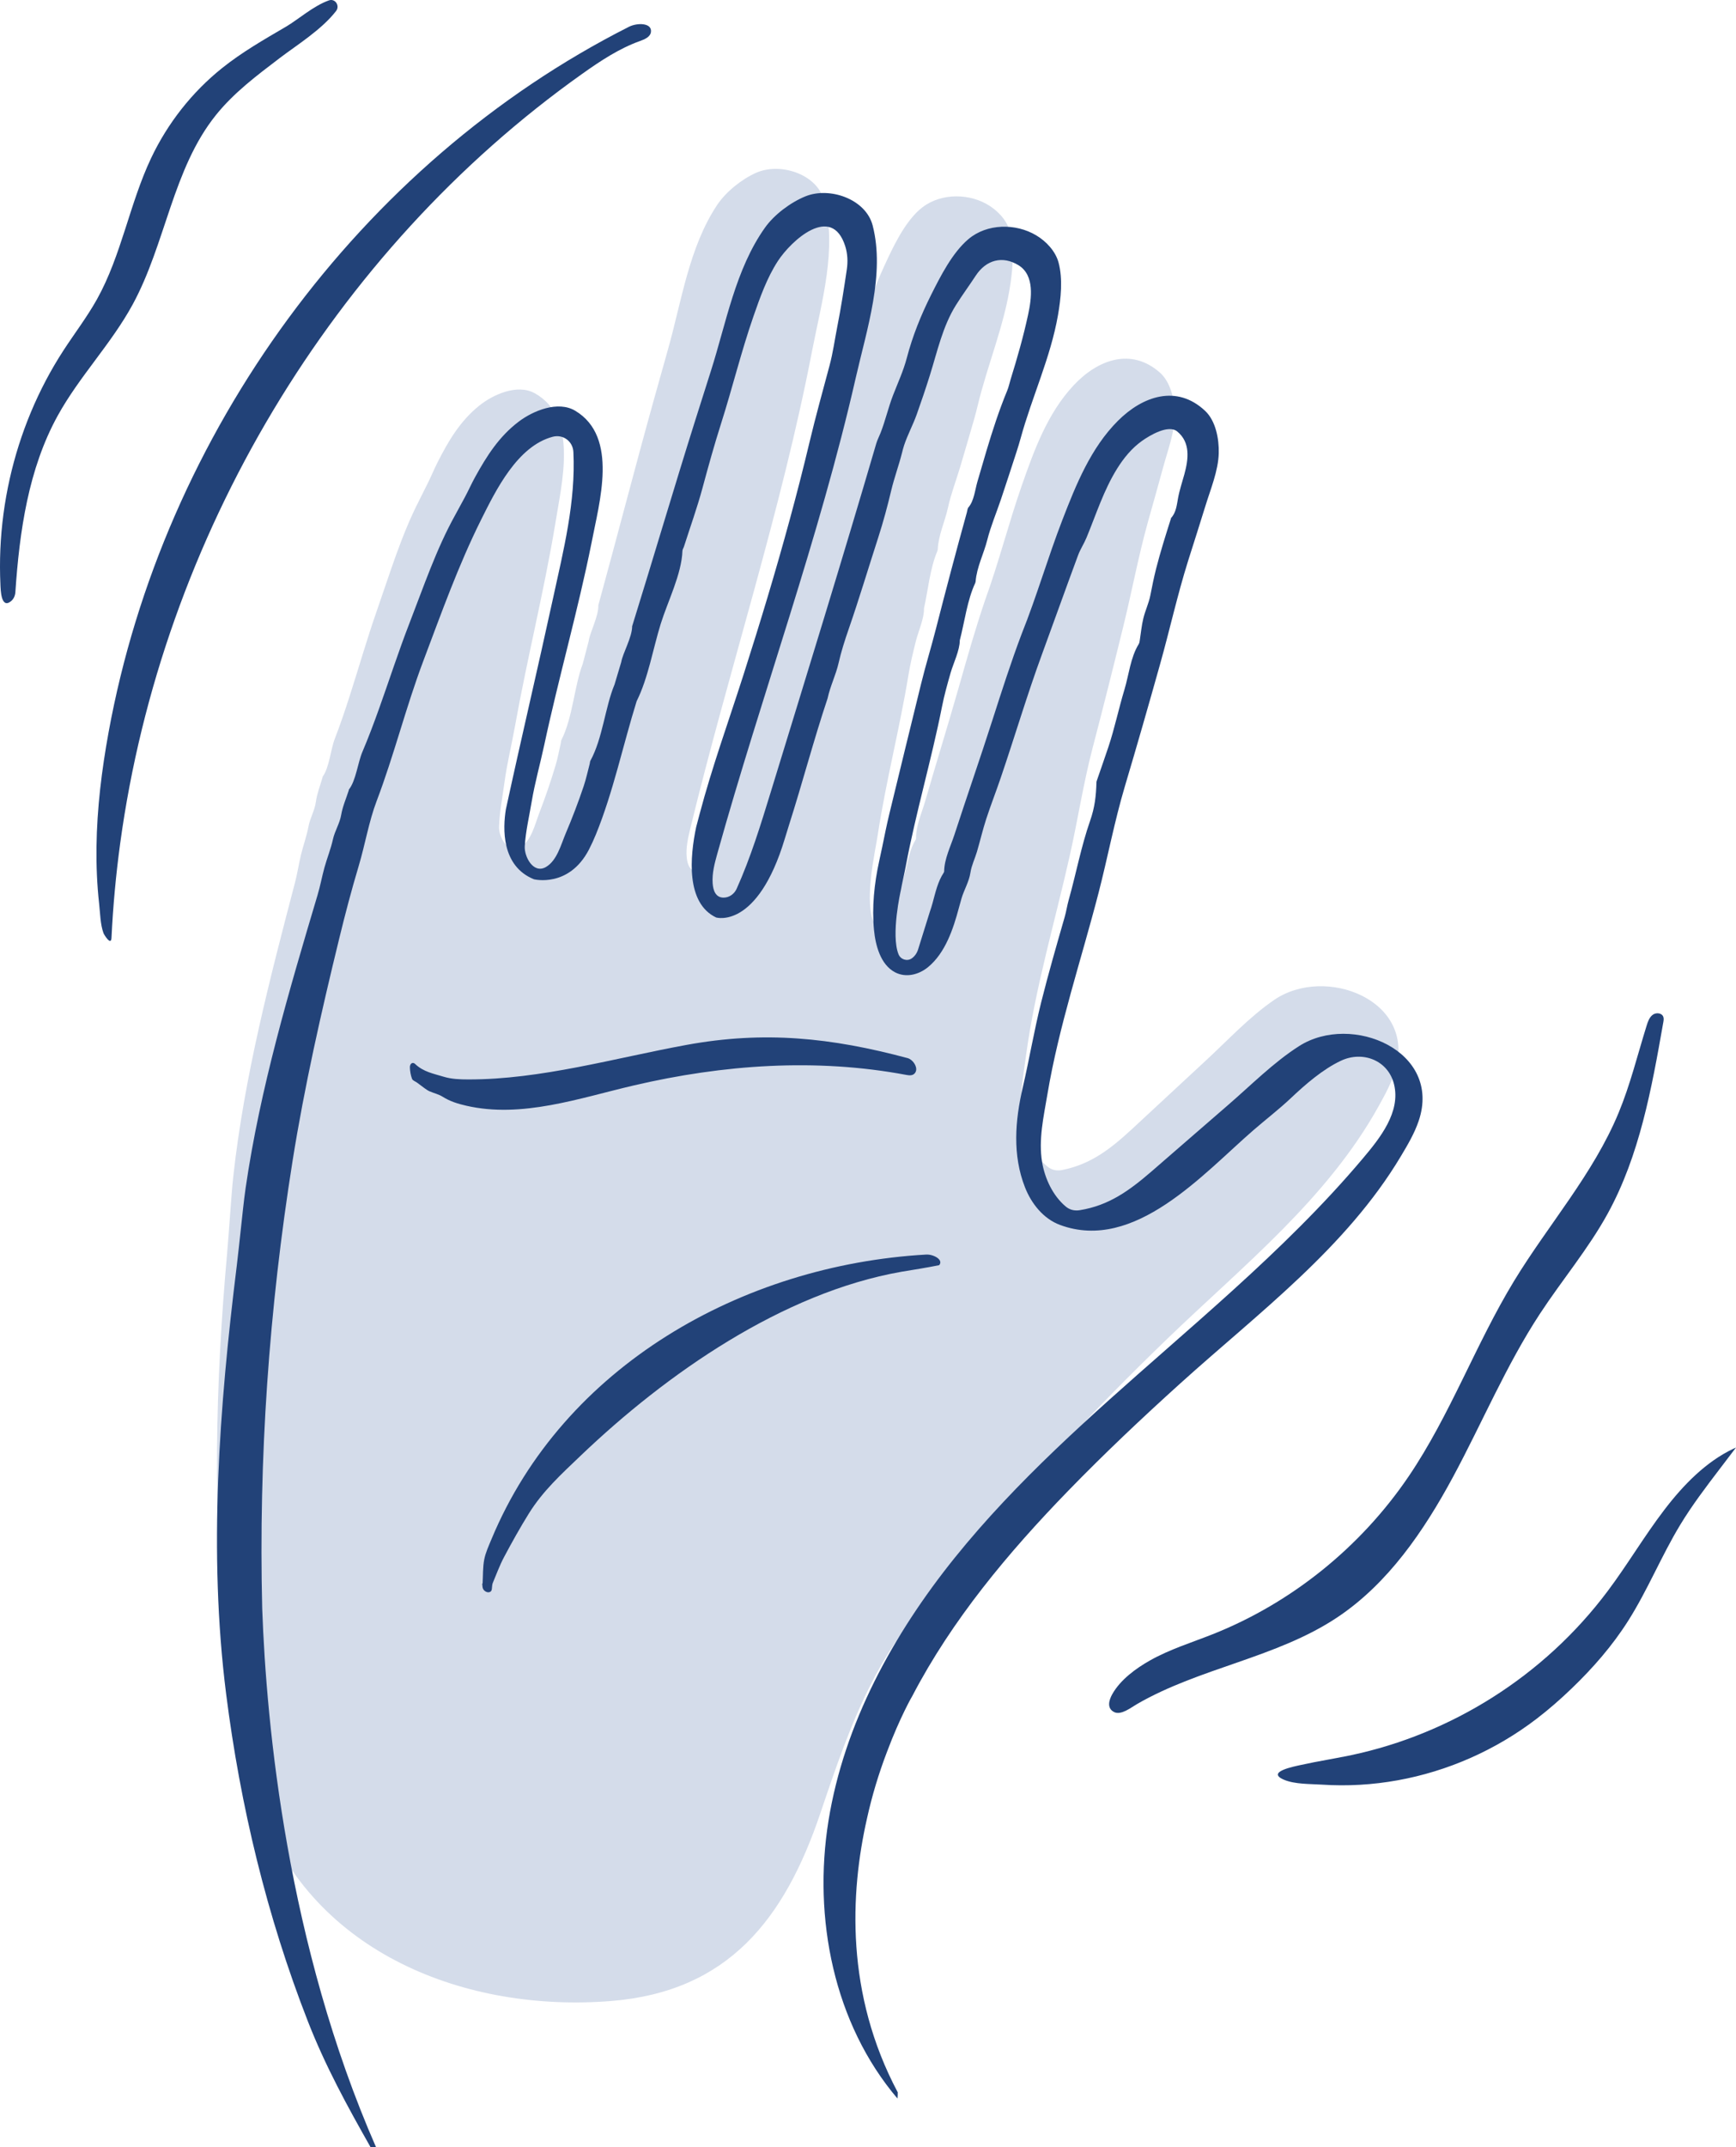 <svg width="72" height="89" viewBox="0 0 72 89" fill="none" xmlns="http://www.w3.org/2000/svg">
<g id="&#240;&#159;&#154;&#171; hand wave">
<path id="Fill Hand" fill-rule="evenodd" clip-rule="evenodd" d="M10.817 75.012C13.01 80.951 19.315 83.428 25.354 82.94C30.21 82.547 32.545 79.534 34.023 75.161C35.272 71.464 36.565 67.64 39.837 65.215C41.061 63.393 42.474 61.685 43.951 60.059C45.387 58.478 46.891 56.96 48.428 55.477C51.538 52.477 55.057 49.686 57.185 45.839C57.449 45.364 57.712 44.883 57.87 44.363C58.748 41.457 54.97 39.997 52.849 41.444C51.813 42.152 50.908 43.134 49.987 43.982C48.97 44.919 47.962 45.866 46.945 46.803C46.062 47.617 45.239 48.265 44.044 48.498C43.826 48.54 43.626 48.498 43.454 48.363C42.913 47.934 42.561 47.241 42.427 46.575C42.241 45.651 42.428 44.701 42.55 43.781C42.928 40.955 43.758 38.2 44.378 35.423C44.707 33.952 44.934 32.459 45.315 31.005C45.754 29.332 46.182 27.622 46.597 25.929C46.947 24.501 47.215 23.054 47.609 21.637C47.82 20.88 48.038 20.125 48.242 19.367C48.431 18.668 48.729 17.892 48.722 17.163C48.718 16.587 48.558 15.841 48.103 15.441C46.901 14.386 45.515 14.918 44.53 15.97C43.446 17.127 42.892 18.652 42.378 20.125C41.831 21.691 41.427 23.303 40.86 24.864C40.454 26.058 40.115 27.253 39.771 28.465C39.319 30.054 38.827 31.631 38.369 33.218C38.226 33.711 37.983 34.231 37.994 34.751C37.99 34.765 37.987 34.777 37.984 34.791C37.743 35.18 37.667 35.622 37.563 36.057C37.534 36.178 37.502 36.298 37.464 36.416L37.031 37.987C36.99 38.137 36.907 38.276 36.781 38.368L36.772 38.374C36.586 38.507 36.323 38.426 36.23 38.217C35.883 37.428 36.235 35.596 36.235 35.596C36.283 35.264 36.353 34.935 36.404 34.605C36.745 32.374 37.315 30.199 37.678 27.976C37.756 27.502 37.87 27.034 37.987 26.568C38.088 26.167 38.335 25.63 38.321 25.218C38.495 24.449 38.569 23.56 38.879 22.835C38.883 22.816 38.887 22.798 38.892 22.78C38.919 22.176 39.188 21.63 39.315 21.049C39.44 20.476 39.653 19.923 39.822 19.359C40.017 18.705 40.206 18.05 40.396 17.395C40.45 17.206 40.501 17.015 40.546 16.824C40.956 15.107 41.669 13.464 41.916 11.707C42.012 11.021 42.072 10.215 41.867 9.54C41.726 9.079 41.33 8.684 40.912 8.453C40.05 7.977 38.868 8.028 38.124 8.703C37.48 9.285 37.025 10.264 36.663 11.052C36.277 11.893 35.958 12.765 35.754 13.667C35.633 14.201 35.418 14.707 35.238 15.223C35.057 15.741 34.957 16.278 34.774 16.795C34.722 16.941 34.652 17.082 34.614 17.232C33.374 22.06 32.056 26.887 30.752 31.707C30.383 33.07 30.012 34.44 29.477 35.744C29.39 35.958 29.188 36.115 28.957 36.125C28.622 36.14 28.513 35.843 28.483 35.552C28.439 35.138 28.537 34.724 28.635 34.32C30.247 27.705 32.393 21.222 33.684 14.53C34.064 12.56 34.747 10.254 34.166 8.272C33.848 7.189 32.335 6.725 31.353 7.165C30.754 7.433 30.102 7.954 29.737 8.505C28.577 10.254 28.268 12.488 27.707 14.473C27.513 15.161 27.319 15.85 27.127 16.539C26.343 19.352 25.596 22.245 24.816 25.086C24.831 25.54 24.467 26.203 24.415 26.577C24.334 26.889 24.253 27.195 24.172 27.507C23.814 28.444 23.76 29.732 23.281 30.68C23.263 30.715 23.268 30.76 23.259 30.8C23.188 31.113 23.131 31.429 23.039 31.735C22.84 32.401 22.614 33.058 22.364 33.706C22.188 34.162 22.043 34.835 21.595 35.111C21.087 35.423 20.685 34.708 20.698 34.279C20.716 33.664 20.841 33.044 20.922 32.435C21.027 31.652 21.22 30.873 21.36 30.093C21.864 27.288 22.562 24.524 23.03 21.71C23.289 20.038 24.011 17.318 22.179 16.3C21.451 15.896 20.441 16.357 19.865 16.823C19.073 17.465 18.595 18.283 18.144 19.171C18.003 19.448 17.887 19.738 17.748 20.016C17.624 20.264 17.501 20.516 17.377 20.758C16.649 22.176 16.171 23.767 15.645 25.268C15.233 26.44 14.893 27.636 14.513 28.818C14.319 29.424 14.115 30.029 13.885 30.623C13.71 31.075 13.66 31.815 13.381 32.193C13.376 32.2 13.38 32.213 13.377 32.223C13.281 32.562 13.146 32.896 13.1 33.241C13.05 33.603 12.858 33.909 12.793 34.263C12.719 34.656 12.579 35.037 12.484 35.427C12.392 35.809 12.335 36.2 12.236 36.579C11.191 40.566 10.136 44.617 9.68 48.721C9.617 49.285 9.583 49.853 9.538 50.419C9.498 50.923 9.466 51.428 9.421 51.932C8.933 57.355 8.797 62.837 9.404 68.255C9.65 70.447 10.014 72.839 10.817 75.012Z" fill="#D4DCEA"/>
<path id="Fill 3" fill-rule="evenodd" clip-rule="evenodd" d="M4.987 34.942C4.809 36.246 4.687 37.559 4.624 38.876C4.608 39.222 4.316 38.741 4.294 38.682C4.159 38.324 4.155 37.845 4.112 37.465C4.024 36.678 3.992 35.886 4.002 35.094C4.023 33.503 4.218 31.918 4.503 30.355C6.763 17.962 14.926 6.751 26.086 1.11C26.433 0.935 27.052 0.942 26.997 1.33C26.967 1.534 26.738 1.63 26.546 1.699C25.678 2.01 24.898 2.527 24.145 3.062C13.781 10.415 6.716 22.287 4.987 34.942Z" fill="#224278"/>
<path id="Fill 5" fill-rule="evenodd" clip-rule="evenodd" d="M13.64 0.017C13.01 0.236 12.353 0.818 11.87 1.101C10.957 1.635 10.036 2.161 9.206 2.826C7.964 3.821 6.949 5.11 6.263 6.563C5.373 8.448 5.037 10.582 4.024 12.401C3.611 13.141 3.094 13.815 2.632 14.525C1.581 16.141 0.827 17.957 0.403 19.848C0.188 20.807 0.058 21.785 0.015 22.768C-0.006 23.259 -0.005 23.751 0.018 24.242C0.027 24.423 0.036 25.25 0.449 24.925C0.563 24.836 0.627 24.697 0.637 24.551C0.808 22.026 1.176 19.438 2.393 17.231C3.291 15.602 4.615 14.252 5.504 12.618C6.872 10.103 7.164 7.003 8.949 4.777C9.699 3.84 10.663 3.121 11.606 2.403C12.297 1.878 13.344 1.228 13.94 0.455C14.106 0.239 13.901 -0.073 13.646 0.015C13.644 0.016 13.642 0.017 13.64 0.017Z" fill="#224278"/>
<path id="Fill 8" fill-rule="evenodd" clip-rule="evenodd" d="M68.978 42.411C68.501 45.124 68.001 47.892 66.682 50.297C65.875 51.767 64.786 53.054 63.868 54.455C62.469 56.587 61.477 58.965 60.266 61.214C59.054 63.462 57.565 65.641 55.459 67.042C52.936 68.72 49.782 69.118 47.16 70.631C46.923 70.768 46.5 71.106 46.214 70.967C45.891 70.81 45.995 70.465 46.131 70.223C46.469 69.622 47.111 69.155 47.691 68.827C48.513 68.363 49.421 68.085 50.296 67.738C53.559 66.444 56.429 64.134 58.423 61.196C60.143 58.661 61.2 55.718 62.794 53.098C64.22 50.756 66.078 48.666 67.131 46.126C67.615 44.959 67.916 43.723 68.292 42.516C68.344 42.347 68.406 42.168 68.545 42.064C68.684 41.959 68.925 41.981 68.985 42.147C69.011 42.218 68.998 42.298 68.985 42.373C68.983 42.386 68.98 42.398 68.978 42.411Z" fill="#224278"/>
<path id="Fill 10" fill-rule="evenodd" clip-rule="evenodd" d="M71.888 60.051C71.925 60.034 71.963 60.017 72 60C71.775 60.296 71.549 60.593 71.323 60.889C70.751 61.64 70.178 62.392 69.684 63.208C68.908 64.488 68.334 65.91 67.534 67.172C66.87 68.222 66.057 69.148 65.183 69.987C64.72 70.432 64.239 70.854 63.734 71.24C62.017 72.555 60.028 73.42 57.971 73.792C56.931 73.98 55.873 74.042 54.822 73.972C54.343 73.941 53.706 73.961 53.254 73.77C52.488 73.445 53.671 73.219 53.962 73.155C54.655 73.001 55.356 72.895 56.051 72.748C60.149 71.878 64.016 69.506 66.683 65.943C67.498 64.856 68.198 63.667 69.022 62.589C69.819 61.544 70.756 60.588 71.888 60.051Z" fill="#224278"/>
<path id="Fill 12" fill-rule="evenodd" clip-rule="evenodd" d="M20.016 65.635C20.035 65.303 20.021 64.966 20.083 64.642C20.139 64.353 20.27 64.074 20.384 63.798C23.369 56.623 30.789 52.435 38.413 52.001C38.712 51.984 39.147 52.217 38.951 52.441C38.43 52.546 37.91 52.628 37.386 52.714C32.454 53.581 27.634 56.945 24.086 60.334C23.285 61.099 22.524 61.789 21.936 62.731C21.57 63.319 21.232 63.926 20.907 64.537C20.724 64.88 20.591 65.248 20.44 65.607C20.416 65.665 20.41 65.734 20.405 65.798C20.399 65.885 20.395 65.972 20.288 65.996C20.19 66.019 20.056 65.937 20.024 65.829C20.005 65.767 20.007 65.7 20 65.635C20.006 65.635 20.011 65.635 20.016 65.635Z" fill="#224278"/>
<path id="Fill 14" fill-rule="evenodd" clip-rule="evenodd" d="M37.99 44.394C37.98 44.43 37.962 44.463 37.935 44.493C37.843 44.594 37.702 44.576 37.58 44.553C33.841 43.852 29.999 44.126 26.294 44.989C24.022 45.519 21.641 46.363 19.332 45.83C19.004 45.755 18.668 45.655 18.36 45.46C18.193 45.355 17.999 45.314 17.819 45.236C17.748 45.206 17.681 45.158 17.616 45.112C17.508 45.035 17.403 44.953 17.296 44.874C17.226 44.822 17.118 44.792 17.089 44.717C17.034 44.573 17.006 44.405 17 44.246C16.995 44.085 17.115 44.003 17.216 44.1C17.563 44.433 17.991 44.504 18.394 44.628C18.725 44.73 19.08 44.742 19.425 44.742C22.428 44.747 25.469 43.862 28.467 43.312C31.703 42.719 34.475 43.01 37.642 43.858C37.848 43.913 38.048 44.189 37.99 44.394Z" fill="#224278"/>
<path id="Fill 16" fill-rule="evenodd" clip-rule="evenodd" d="M53.884 43.357C52.818 44.035 51.874 44.993 50.918 45.816C49.863 46.724 48.817 47.644 47.762 48.553C46.846 49.343 45.995 49.967 44.785 50.161C44.563 50.197 44.364 50.148 44.196 50.006C43.664 49.557 43.334 48.848 43.221 48.172C43.065 47.236 43.285 46.286 43.44 45.365C43.915 42.533 44.843 39.789 45.561 37.014C45.941 35.545 46.22 34.05 46.652 32.599C47.15 30.93 47.639 29.223 48.113 27.534C48.514 26.108 48.832 24.661 49.276 23.248C49.514 22.493 49.758 21.741 49.99 20.984C50.203 20.287 50.529 19.516 50.547 18.782C50.562 18.202 50.426 17.446 49.981 17.029C48.807 15.927 47.394 16.416 46.367 17.441C45.237 18.57 44.629 20.087 44.062 21.551C43.459 23.109 42.998 24.718 42.375 26.27C41.926 27.458 41.545 28.65 41.157 29.858C40.649 31.442 40.101 33.012 39.586 34.594C39.426 35.086 39.164 35.601 39.158 36.125C39.153 36.138 39.15 36.151 39.145 36.164C38.89 36.548 38.799 36.99 38.679 37.425C38.646 37.545 38.61 37.665 38.568 37.782L38.079 39.349C38.033 39.499 37.944 39.635 37.815 39.724C37.812 39.726 37.809 39.728 37.806 39.73C37.613 39.858 37.351 39.767 37.266 39.554C36.942 38.748 37.358 36.916 37.359 36.916C37.419 36.584 37.5 36.255 37.562 35.925C37.98 33.691 38.627 31.521 39.068 29.296C39.161 28.821 39.293 28.354 39.426 27.889C39.541 27.489 39.807 26.957 39.807 26.541C40.008 25.774 40.112 24.881 40.449 24.162C40.454 24.143 40.458 24.125 40.463 24.107C40.511 23.5 40.801 22.959 40.947 22.379C41.092 21.806 41.326 21.257 41.515 20.695C41.733 20.044 41.946 19.39 42.158 18.737C42.22 18.549 42.277 18.359 42.33 18.168C42.799 16.453 43.572 14.824 43.879 13.064C43.999 12.376 44.087 11.568 43.903 10.882C43.777 10.413 43.392 10.002 42.978 9.756C42.127 9.248 40.936 9.26 40.163 9.913C39.496 10.479 39.006 11.448 38.614 12.229C38.197 13.062 37.847 13.93 37.611 14.831C37.472 15.364 37.239 15.866 37.04 16.379C36.84 16.895 36.722 17.432 36.52 17.946C36.463 18.091 36.388 18.231 36.344 18.38C34.934 23.198 33.445 28.012 31.97 32.819C31.553 34.178 31.134 35.545 30.552 36.839C30.456 37.052 30.249 37.204 30.015 37.206C29.678 37.209 29.578 36.906 29.557 36.613C29.528 36.195 29.639 35.782 29.752 35.378C31.596 28.775 33.975 22.322 35.499 15.63C35.948 13.661 36.713 11.362 36.194 9.348C35.911 8.247 34.404 7.73 33.401 8.14C32.789 8.39 32.115 8.892 31.729 9.434C30.503 11.156 30.117 13.394 29.485 15.373C29.267 16.059 29.048 16.746 28.832 17.433C27.948 20.238 27.099 23.125 26.218 25.958C26.218 26.415 25.829 27.07 25.765 27.445C25.672 27.756 25.581 28.061 25.488 28.372C25.097 29.304 24.999 30.598 24.485 31.536C24.466 31.57 24.47 31.617 24.459 31.657C24.377 31.968 24.309 32.285 24.207 32.59C23.984 33.253 23.734 33.907 23.46 34.551C23.268 35.004 23.1 35.676 22.639 35.939C22.118 36.236 21.737 35.503 21.764 35.071C21.803 34.453 21.95 33.834 22.052 33.224C22.184 32.439 22.405 31.661 22.572 30.881C23.173 28.075 23.969 25.316 24.534 22.5C24.852 20.826 25.669 18.113 23.86 17.027C23.141 16.596 22.108 17.026 21.513 17.477C20.695 18.096 20.186 18.903 19.701 19.782C19.55 20.056 19.424 20.344 19.275 20.619C19.141 20.864 19.009 21.113 18.876 21.354C18.096 22.756 17.561 24.342 16.981 25.834C16.528 27 16.145 28.192 15.723 29.369C15.507 29.973 15.281 30.574 15.03 31.165C14.839 31.613 14.763 32.357 14.47 32.727C14.464 32.734 14.468 32.748 14.465 32.758C14.357 33.096 14.21 33.427 14.151 33.773C14.09 34.136 13.886 34.438 13.808 34.791C13.721 35.185 13.567 35.563 13.458 35.953C13.353 36.334 13.283 36.725 13.169 37.104C11.984 41.082 10.786 45.123 10.188 49.237C10.106 49.804 10.053 50.374 9.989 50.942C9.932 51.449 9.883 51.956 9.82 52.462C9.095 58.318 8.635 64.344 9.379 70.215C9.966 74.848 11.067 79.428 12.769 83.783C13.493 85.637 14.414 87.317 15.364 88.991C15.441 88.994 15.519 88.997 15.596 89C11.913 80.596 11.049 71.54 10.875 66.672C10.722 60.446 11.156 54.263 12.135 48.114C12.627 45.028 13.325 41.951 14.066 38.915C14.313 37.9 14.579 36.889 14.879 35.887C15.14 35.014 15.299 34.05 15.62 33.206C16.345 31.299 16.834 29.313 17.555 27.402C18.3 25.429 19.009 23.435 19.953 21.544C20.566 20.317 21.459 18.491 22.923 18.104C23.351 17.991 23.759 18.289 23.781 18.734C23.882 20.797 23.371 22.807 22.935 24.807C22.299 27.726 21.613 30.632 20.98 33.552C20.855 34.324 20.787 35.898 22.147 36.446C22.147 36.446 23.592 36.811 24.423 35.221C24.529 35.016 24.625 34.806 24.712 34.594C25.43 32.84 25.84 30.878 26.405 29.063C26.884 28.108 27.085 26.88 27.403 25.859C27.692 24.931 28.27 23.801 28.304 22.832C28.306 22.773 28.348 22.716 28.367 22.657C28.624 21.851 28.912 21.054 29.133 20.238C29.375 19.341 29.623 18.445 29.905 17.56C30.376 16.083 30.741 14.574 31.25 13.11C31.517 12.344 31.806 11.52 32.262 10.82C32.82 9.964 34.495 8.434 35.056 10.205C35.154 10.516 35.169 10.847 35.121 11.169C35.002 11.973 34.882 12.752 34.725 13.545C34.62 14.079 34.547 14.624 34.406 15.148C34.124 16.205 33.829 17.258 33.576 18.323C33.071 20.447 32.471 22.627 31.835 24.75C31.512 25.828 31.177 26.903 30.834 27.976C30.219 29.897 29.53 31.798 29.014 33.75C28.968 33.925 28.921 34.101 28.874 34.278C28.611 35.52 28.444 37.432 29.702 38.03C29.702 38.03 31.412 38.54 32.549 34.765C32.607 34.572 32.665 34.381 32.725 34.194C33.282 32.449 33.745 30.679 34.325 28.944C34.43 28.447 34.667 27.979 34.78 27.483C34.889 27.004 35.037 26.542 35.197 26.081C35.633 24.823 36.015 23.545 36.426 22.275C36.632 21.636 36.807 20.988 36.962 20.334C37.087 19.809 37.278 19.296 37.41 18.771C37.437 18.665 37.464 18.559 37.498 18.456C37.643 18.018 37.868 17.608 38.023 17.172C38.212 16.639 38.394 16.105 38.563 15.565C38.875 14.574 39.093 13.532 39.649 12.644C39.908 12.23 40.198 11.84 40.465 11.431C40.898 10.769 41.577 10.587 42.24 10.992C42.922 11.409 42.783 12.378 42.642 13.035C42.448 13.939 42.191 14.837 41.917 15.718C41.868 15.877 41.836 16.042 41.772 16.194C41.436 17.007 41.165 17.844 40.913 18.685C40.784 19.115 40.66 19.547 40.534 19.978C40.439 20.306 40.397 20.764 40.167 21.028C40.124 21.077 40.122 21.163 40.102 21.233C39.659 22.831 39.226 24.465 38.812 26.084C38.619 26.839 38.388 27.584 38.203 28.34C37.762 30.14 37.319 31.939 36.884 33.74C36.776 34.19 36.684 34.643 36.592 35.096C36.551 35.298 36.505 35.499 36.462 35.701C36.26 36.623 36.157 37.609 36.249 38.549C36.31 39.176 36.515 39.984 37.123 40.302C37.581 40.54 38.108 40.398 38.488 40.089C39.206 39.503 39.539 38.495 39.768 37.636C39.803 37.506 39.839 37.375 39.877 37.245C39.984 36.879 40.191 36.552 40.25 36.163C40.294 35.869 40.434 35.592 40.519 35.303C40.651 34.854 40.757 34.397 40.901 33.953C41.088 33.379 41.309 32.817 41.503 32.245C42.085 30.539 42.601 28.792 43.22 27.108C43.721 25.742 44.209 24.372 44.715 23.009C44.809 22.758 44.963 22.529 45.065 22.28C45.462 21.32 45.777 20.315 46.331 19.427C46.603 18.99 46.935 18.582 47.357 18.28C47.676 18.052 48.456 17.581 48.826 17.885C49.38 18.34 49.292 19.03 49.122 19.655C49.032 19.986 48.92 20.311 48.859 20.648C48.807 20.934 48.778 21.248 48.569 21.471C48.563 21.477 48.566 21.491 48.562 21.501C48.345 22.186 48.127 22.872 47.95 23.569C47.857 23.935 47.783 24.303 47.711 24.674C47.646 25.004 47.498 25.306 47.419 25.633C47.346 25.933 47.319 26.245 47.27 26.551C47.262 26.602 47.254 26.657 47.227 26.699C46.886 27.248 46.82 27.977 46.634 28.59C46.397 29.373 46.229 30.186 45.971 30.96C45.813 31.434 45.645 31.905 45.483 32.378C45.48 32.392 45.478 32.407 45.475 32.421C45.459 33.004 45.405 33.468 45.211 34.024C44.837 35.096 44.629 36.222 44.323 37.306C44.258 37.536 44.225 37.775 44.159 38.004C43.826 39.159 43.483 40.348 43.187 41.527C42.892 42.704 42.692 43.898 42.418 45.079C42.1 46.447 41.985 47.873 42.51 49.212C42.773 49.883 43.27 50.517 43.966 50.774C47.062 51.918 49.921 48.63 51.987 46.844C52.501 46.399 53.042 45.984 53.536 45.519C54.136 44.952 54.864 44.318 55.619 43.965C56.517 43.545 57.572 43.946 57.817 44.942C58.102 46.099 57.225 47.184 56.533 48.006C55.701 48.994 54.818 49.94 53.904 50.854C52.12 52.641 50.221 54.307 48.324 55.972C45.253 58.667 42.165 61.38 39.604 64.56C37.042 67.741 35.01 71.445 34.361 75.472C33.713 79.499 34.577 83.872 37.222 86.983C37.231 86.897 37.233 86.811 37.233 86.725C35.066 82.646 35.251 78.481 35.961 75.363C36.166 74.433 36.443 73.518 36.781 72.631C37.329 71.168 37.841 70.288 37.842 70.291C39.486 67.139 41.814 64.356 44.302 61.794C45.801 60.251 47.366 58.773 48.963 57.332C52.193 54.417 55.83 51.725 58.101 47.925C58.382 47.455 58.664 46.98 58.839 46.463C59.822 43.567 56.067 41.971 53.884 43.357Z" fill="#224278"/>
</g>
</svg>
